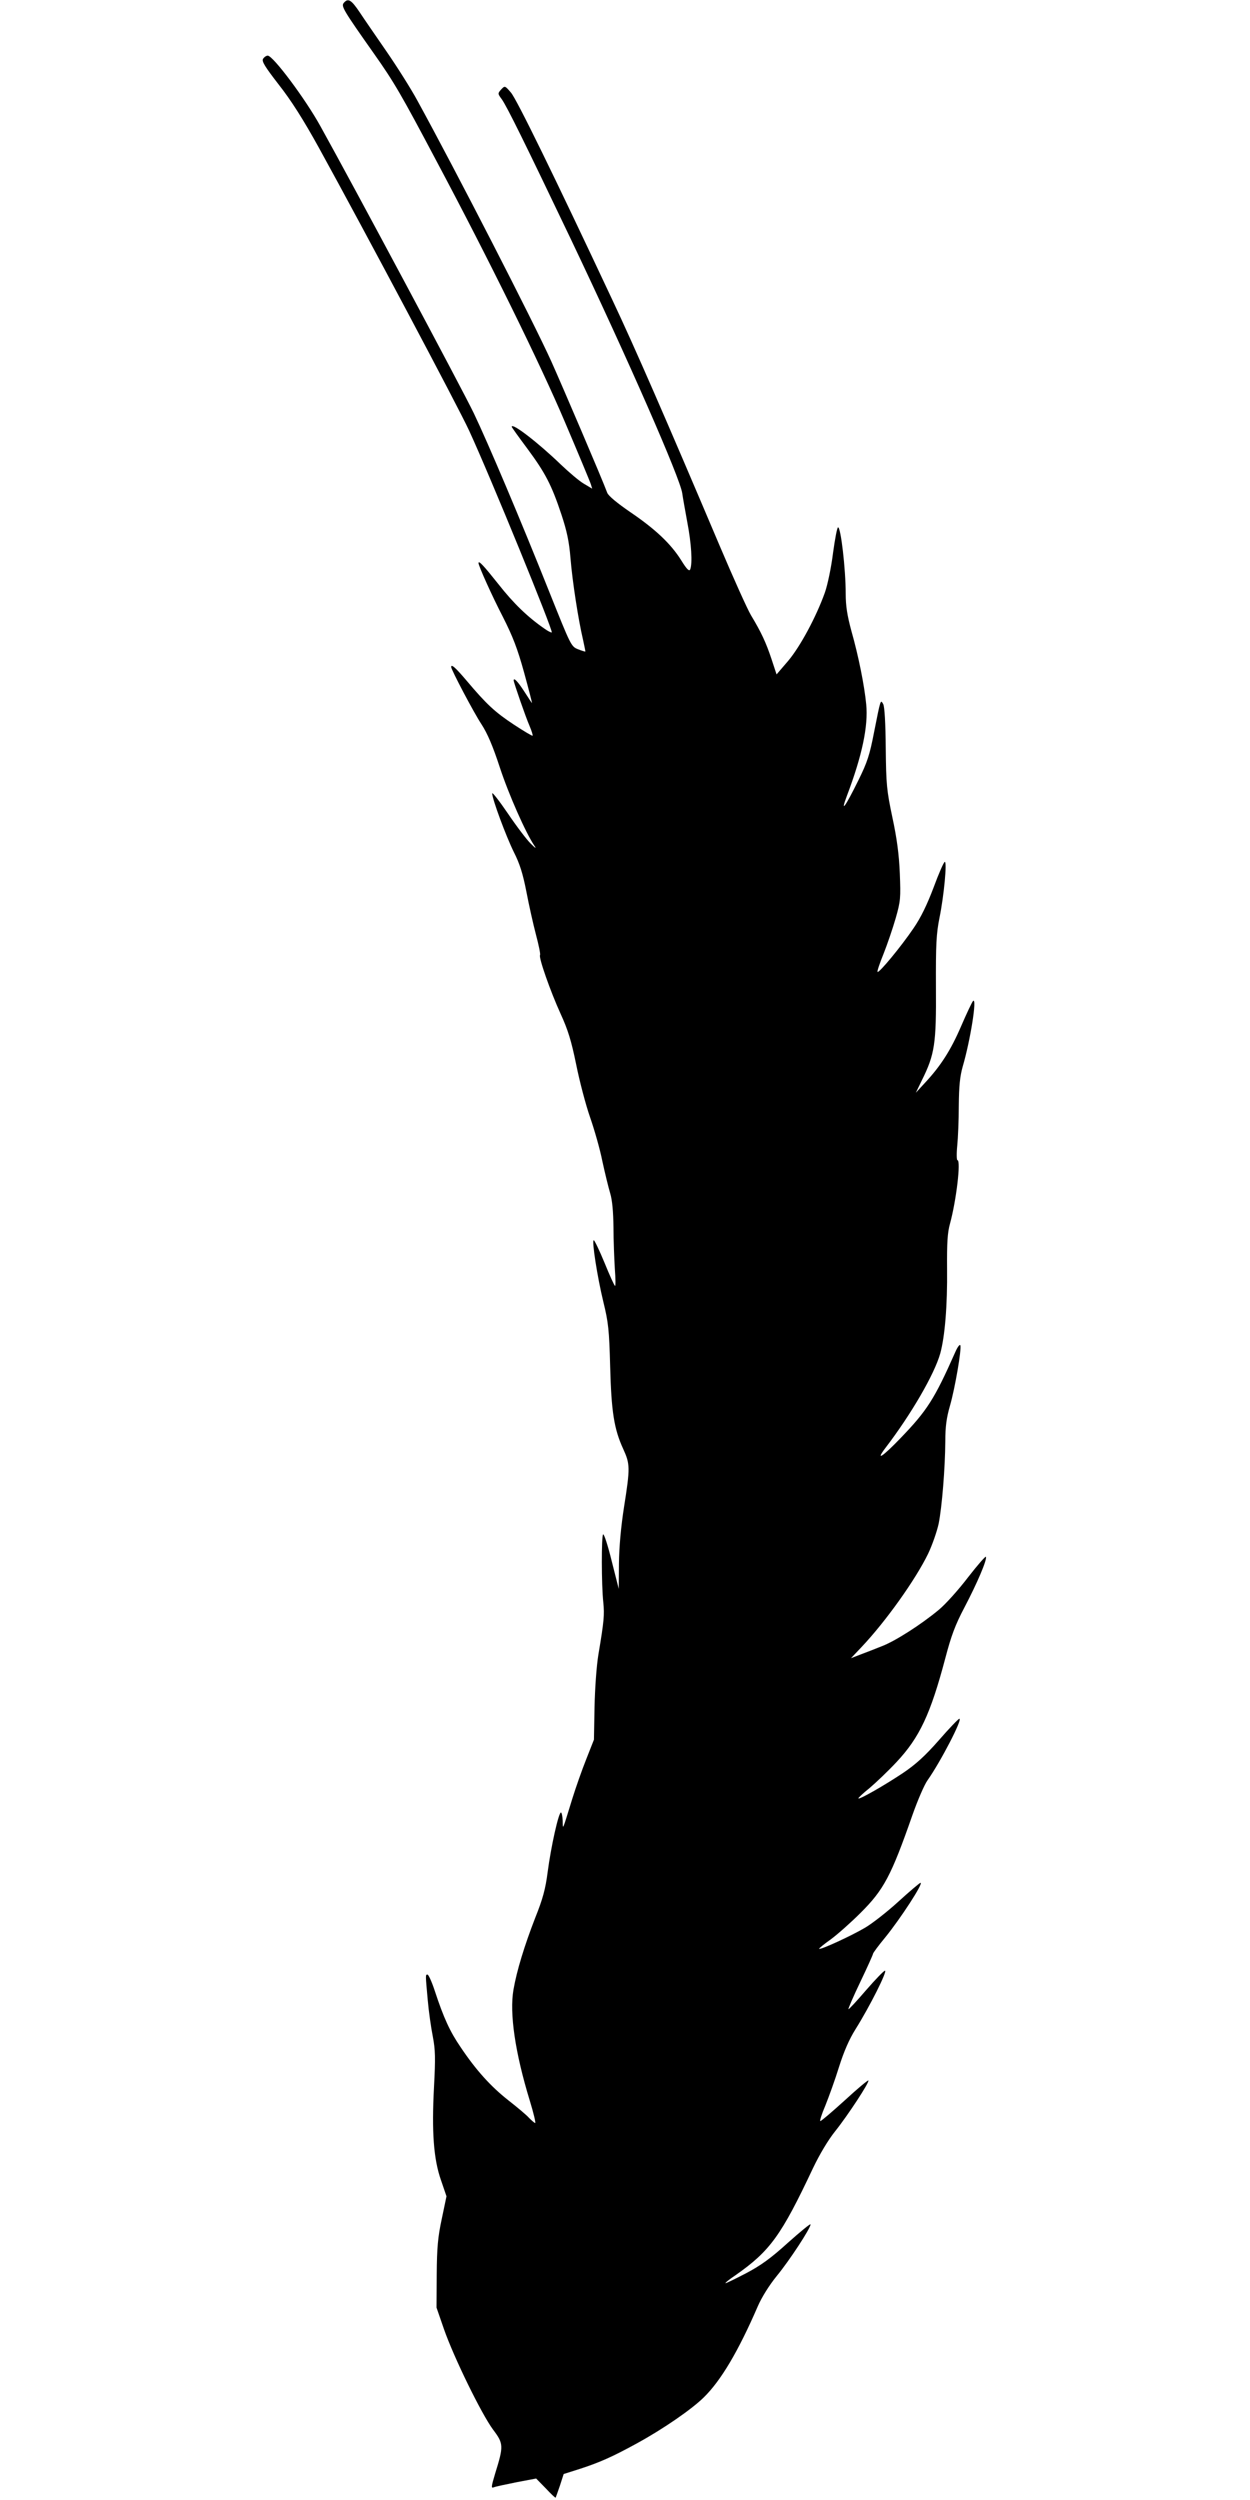  <svg version="1.0" xmlns="http://www.w3.org/2000/svg"
 width="640pt" height="1280pt" viewBox="0 0 640 1280"
 preserveAspectRatio="xMidYMid meet"><g transform="translate(0,1280) scale(0.1,-0.1)"
fill="#000000" stroke="none">
<path d="M1760 12785 c-14 -17 -3 -36 155 -260 103 -146 139 -208 320 -550
267 -501 533 -1042 657 -1335 69 -162 129 -306 133 -319 l7 -23 -42 25 c-23
13 -76 58 -119 99 -115 111 -251 216 -251 193 0 -3 36 -53 80 -112 91 -123
124 -185 175 -339 27 -82 39 -136 46 -223 10 -121 40 -314 64 -416 7 -33 13
-61 12 -61 -1 -1 -18 4 -38 12 -35 14 -37 20 -144 287 -151 379 -315 766 -389
921 -59 123 -615 1163 -785 1469 -77 140 -243 362 -270 362 -8 0 -18 -7 -24
-16 -8 -13 9 -40 80 -132 63 -80 126 -179 206 -324 234 -425 716 -1332 769
-1448 111 -241 431 -1025 423 -1033 -2 -2 -19 6 -37 19 -87 60 -159 130 -236
228 -74 93 -102 124 -102 108 0 -14 69 -168 125 -276 50 -99 74 -160 108 -283
24 -87 42 -158 41 -158 -1 0 -19 27 -40 60 -33 51 -54 73 -54 56 0 -10 62
-189 81 -232 11 -26 18 -49 16 -51 -2 -2 -46 24 -96 57 -97 64 -140 104 -242
225 -56 66 -79 87 -79 70 0 -14 117 -236 155 -293 31 -48 58 -111 94 -221 46
-140 133 -336 177 -401 12 -17 6 -14 -18 10 -20 19 -73 89 -117 154 -45 66
-81 112 -81 104 0 -29 71 -220 111 -301 30 -59 46 -110 64 -202 13 -68 35
-167 49 -220 14 -53 24 -100 21 -105 -8 -12 53 -186 105 -300 38 -83 55 -138
80 -260 17 -85 49 -207 71 -270 22 -63 51 -164 63 -225 13 -60 31 -134 40
-164 11 -36 16 -96 17 -175 0 -67 4 -162 7 -213 4 -50 4 -89 1 -87 -4 2 -28
55 -54 119 -26 63 -51 115 -55 115 -11 0 18 -187 49 -315 26 -106 30 -144 35
-330 6 -233 20 -322 67 -424 35 -77 36 -95 4 -297 -16 -103 -25 -205 -26 -289
l-1 -130 -36 142 c-19 78 -39 140 -44 137 -9 -6 -9 -258 1 -349 6 -63 4 -93
-25 -265 -10 -60 -18 -176 -20 -271 l-3 -166 -39 -99 c-22 -55 -54 -146 -72
-204 -52 -168 -48 -161 -49 -112 -1 23 -5 42 -9 42 -12 0 -51 -175 -68 -305
-11 -86 -25 -138 -64 -235 -55 -142 -94 -269 -111 -367 -21 -121 8 -322 84
-570 19 -62 31 -113 27 -113 -3 0 -17 12 -31 26 -13 15 -61 55 -107 91 -90 71
-165 154 -244 272 -54 79 -86 148 -132 288 -15 46 -32 83 -37 83 -11 0 -11 2
1 -130 5 -58 17 -142 26 -187 13 -69 14 -109 6 -260 -12 -229 -2 -368 36 -476
l28 -82 -24 -115 c-20 -93 -25 -148 -26 -285 l-1 -170 38 -110 c51 -146 192
-434 251 -514 55 -73 55 -84 11 -226 -20 -67 -21 -76 -7 -70 10 4 62 15 117
26 l100 19 49 -50 c26 -28 49 -50 51 -48 1 2 11 30 22 62 l19 59 85 27 c101
33 166 62 290 130 137 75 281 175 342 235 88 86 177 236 277 467 20 46 58 107
97 155 65 79 173 244 173 264 0 6 -52 -37 -116 -94 -88 -80 -140 -117 -214
-156 -54 -28 -101 -51 -105 -51 -5 0 18 19 51 41 177 124 234 203 397 549 34
71 77 143 113 188 64 80 177 252 170 260 -3 2 -57 -43 -121 -102 -64 -58 -120
-106 -125 -106 -4 0 7 36 26 80 18 45 50 133 70 198 25 79 52 141 84 192 74
118 165 300 151 300 -6 0 -49 -45 -97 -100 -48 -56 -88 -99 -90 -97 -2 2 25
65 61 140 36 75 65 140 65 144 0 4 28 42 62 83 78 96 198 280 181 280 -4 0
-55 -43 -113 -96 -58 -53 -135 -113 -171 -134 -71 -42 -228 -114 -235 -108 -2
2 25 24 59 48 34 25 103 86 152 135 120 119 158 191 266 500 27 77 62 158 78
180 67 95 181 315 163 315 -5 0 -52 -49 -105 -110 -71 -81 -120 -125 -184
-168 -96 -64 -222 -136 -228 -130 -2 2 23 26 57 53 33 28 95 87 138 133 118
126 174 245 250 532 30 114 50 169 98 260 65 124 116 243 110 259 -1 6 -42
-41 -91 -104 -48 -63 -115 -138 -150 -167 -90 -75 -224 -161 -293 -187 -32
-13 -81 -32 -108 -42 l-49 -19 54 57 c124 131 277 346 341 478 21 44 45 113
54 154 17 86 33 283 34 423 0 73 6 119 24 181 26 91 60 290 53 309 -3 7 -15
-9 -27 -37 -105 -237 -143 -297 -279 -438 -92 -96 -131 -121 -78 -51 133 174
251 378 281 484 24 87 37 247 35 433 -1 134 2 185 15 232 32 117 57 325 38
325 -4 0 -5 33 -1 73 4 39 8 132 8 206 1 102 6 150 20 200 39 133 75 357 53
336 -5 -5 -33 -64 -61 -129 -53 -123 -104 -203 -186 -291 l-46 -50 31 64 c66
133 74 187 72 476 -1 221 2 274 18 355 23 112 40 292 27 287 -5 -1 -31 -60
-57 -131 -33 -87 -65 -154 -103 -209 -63 -93 -177 -231 -184 -223 -3 2 11 44
31 93 19 48 47 130 62 182 25 88 26 103 21 230 -4 97 -15 179 -38 286 -29 138
-32 167 -34 355 -1 127 -6 213 -13 225 -14 25 -13 26 -47 -145 -22 -114 -34
-152 -80 -245 -68 -138 -94 -173 -59 -80 78 206 110 357 99 469 -9 94 -39 246
-76 376 -21 78 -29 127 -29 190 0 127 -25 340 -39 340 -5 0 -16 -59 -26 -132
-9 -73 -28 -164 -42 -203 -44 -123 -125 -274 -187 -348 l-60 -70 -26 79 c-28
84 -52 136 -105 224 -18 30 -90 190 -160 355 -278 656 -433 1012 -550 1260
-295 629 -490 1028 -519 1061 -31 36 -31 36 -50 16 -18 -20 -18 -22 3 -50 28
-40 118 -223 354 -717 296 -622 559 -1223 570 -1300 3 -22 15 -89 26 -149 21
-109 27 -209 15 -241 -5 -12 -17 -1 -46 46 -54 86 -133 160 -261 247 -67 46
-112 83 -118 99 -27 73 -230 547 -286 672 -92 204 -488 975 -686 1336 -33 61
-104 173 -157 250 -53 77 -116 168 -139 203 -43 64 -59 73 -81 47z"/>
</g>
</svg>
